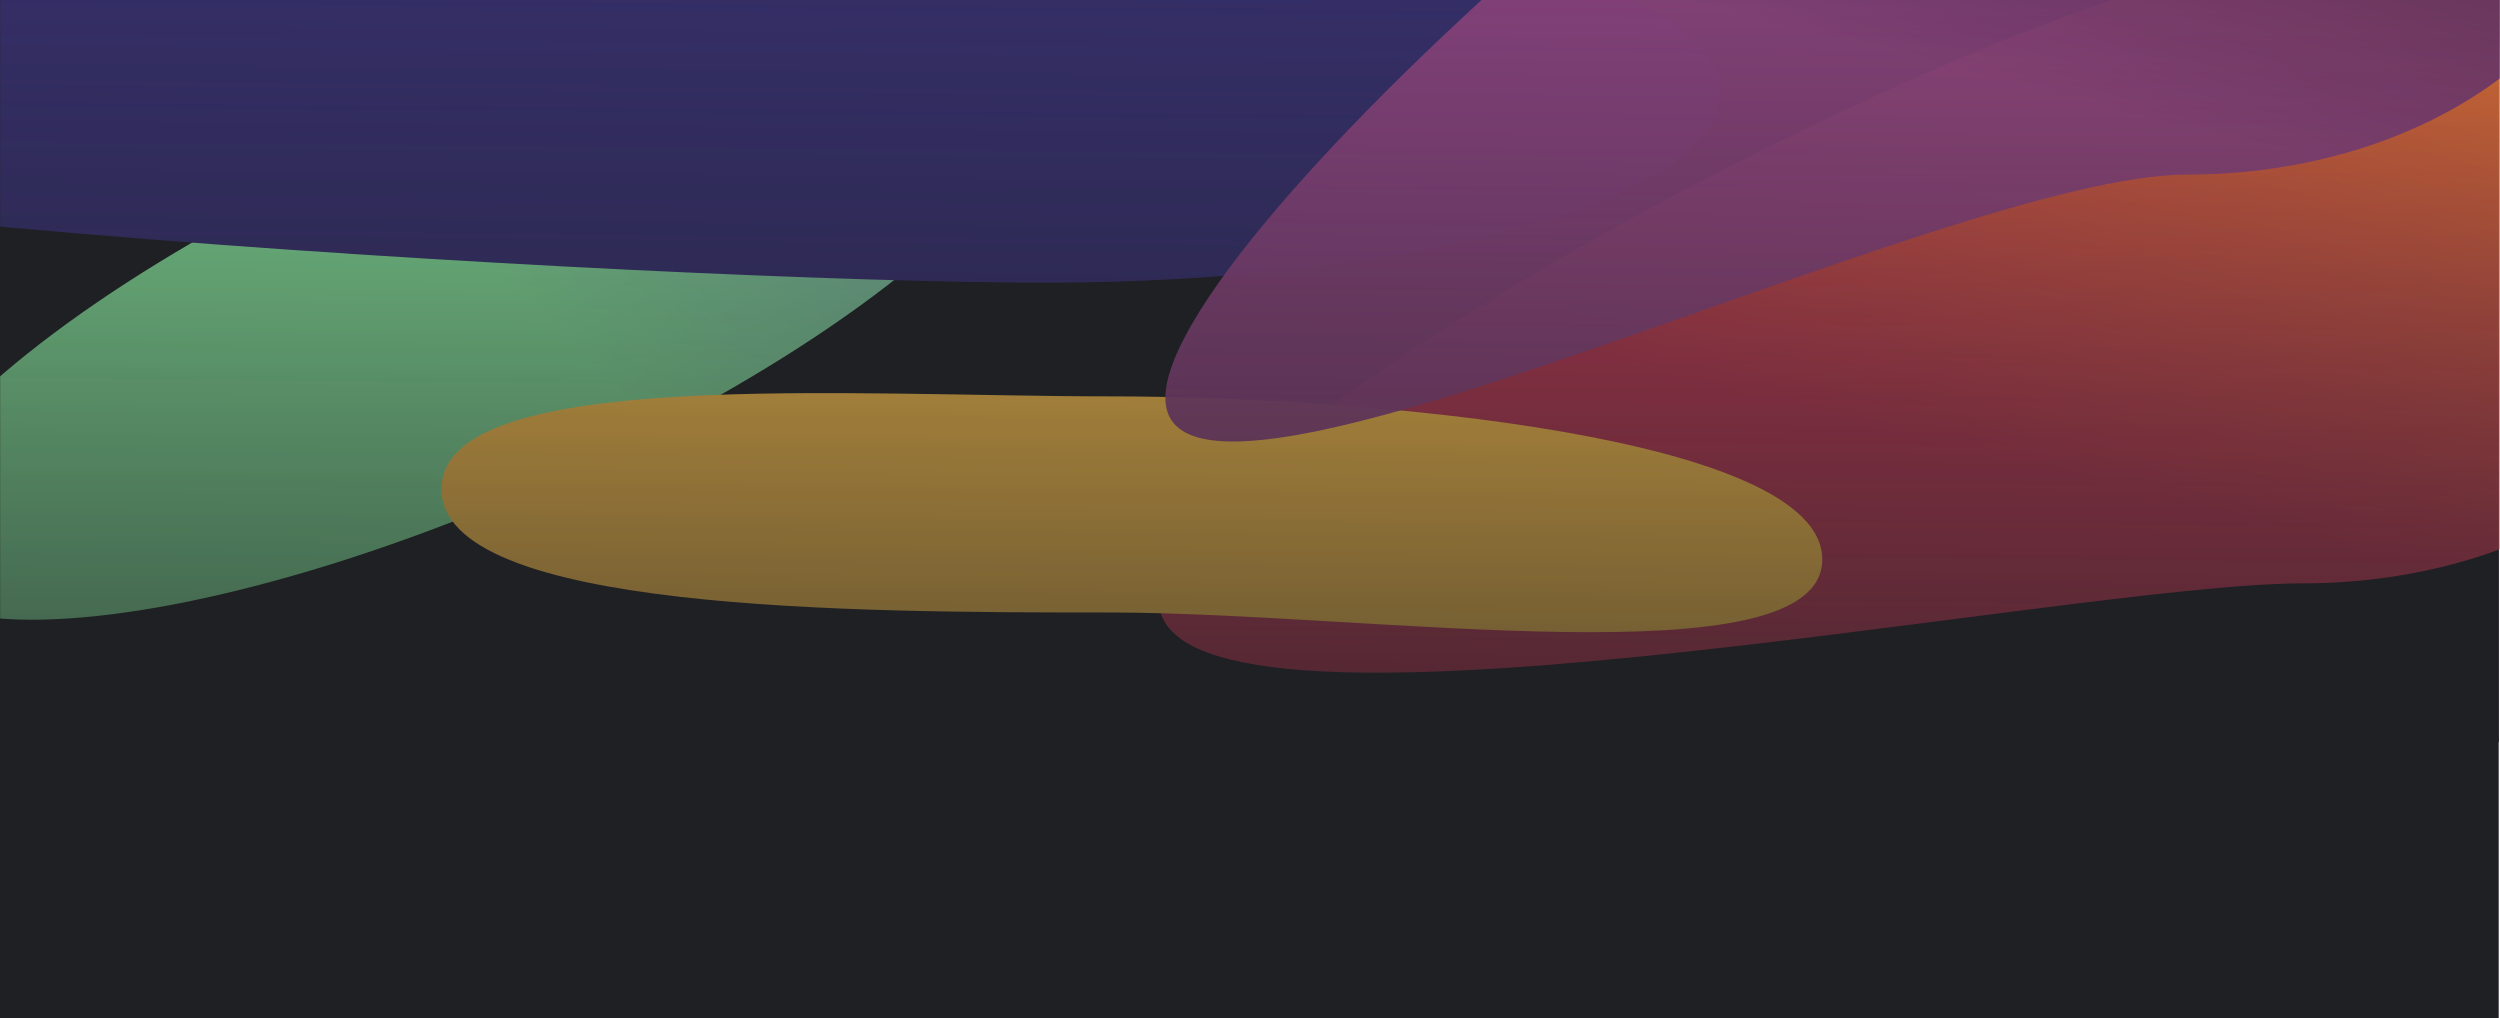 <svg width="1920" height="782" viewBox="0 0 1920 782" fill="none" xmlns="http://www.w3.org/2000/svg">
<g clip-path="url(#clip0_1101_890)">
<rect width="1920" height="3951" transform="translate(0 -73)" fill="white"/>
<rect x="-1" y="-2" width="1920" height="572" fill="black"/>
<rect x="-1" y="-2" width="1920" height="4753" fill="#1E2023"/>
<mask id="mask0_1101_890" style="mask-type:alpha" maskUnits="userSpaceOnUse" x="0" y="-1" width="1920" height="677">
<rect y="-1" width="1920" height="677" fill="url(#paint0_linear_1101_890)"/>
</mask>
<g mask="url(#mask0_1101_890)">
<g filter="url(#filter0_f_1101_890)">
<path d="M2102 207.349C2102 340.274 1952.69 448.03 1768.5 448.03C1584.31 448.03 890 593.585 890 460.66C890 327.735 1584.31 -33.333 1768.5 -33.333C1952.69 -33.333 2102 74.424 2102 207.349Z" fill="url(#paint1_linear_1101_890)" fill-opacity="0.9"/>
</g>
<g filter="url(#filter1_f_1101_890)">
<ellipse rx="479.11" ry="151.089" transform="matrix(0.902 -0.431 0.676 0.737 356.42 241.335)" fill="url(#paint2_linear_1101_890)"/>
</g>
<g filter="url(#filter2_f_1101_890)">
<path d="M1399.5 429.628C1399.5 523.891 1051.27 470.403 853 470.403C654.73 470.403 339 469.764 339 375.501C339 281.238 654.73 304.416 853 304.416C1051.27 304.416 1399.5 335.365 1399.5 429.628Z" fill="#E9B247"/>
</g>
<g filter="url(#filter3_f_1101_890)">
<path d="M1321 71.672C1321 151.985 1088.86 217.092 802.5 217.092C516.14 217.092 -467 161.728 -467 81.415C-467 1.102 516.14 -73.747 802.5 -73.747C1088.86 -73.747 1321 -8.641 1321 71.672Z" fill="#342E66"/>
</g>
<g opacity="0.95" filter="url(#filter4_f_1101_890)">
<path d="M2013 -106.584C2013 26.341 1863.69 134.098 1679.5 134.098C1495.31 134.098 895 438.423 895 305.498C895 172.573 1495.31 -347.265 1679.5 -347.265C1863.69 -347.265 2013 -239.508 2013 -106.584Z" fill="url(#paint3_linear_1101_890)"/>
</g>
</g>
</g>
<defs>
<filter id="filter0_f_1101_890" x="761" y="-162.333" width="1470" height="807.965" filterUnits="userSpaceOnUse" color-interpolation-filters="sRGB">
<feFlood flood-opacity="0" result="BackgroundImageFix"/>
<feBlend mode="normal" in="SourceGraphic" in2="BackgroundImageFix" result="shape"/>
<feGaussianBlur stdDeviation="64.5" result="effect1_foregroundBlur_1101_890"/>
</filter>
<filter id="filter1_f_1101_890" x="-287.837" y="-193.443" width="1288.51" height="869.557" filterUnits="userSpaceOnUse" color-interpolation-filters="sRGB">
<feFlood flood-opacity="0" result="BackgroundImageFix"/>
<feBlend mode="normal" in="SourceGraphic" in2="BackgroundImageFix" result="shape"/>
<feGaussianBlur stdDeviation="100" result="effect1_foregroundBlur_1101_890"/>
</filter>
<filter id="filter2_f_1101_890" x="139" y="101.897" width="1460.5" height="583.621" filterUnits="userSpaceOnUse" color-interpolation-filters="sRGB">
<feFlood flood-opacity="0" result="BackgroundImageFix"/>
<feBlend mode="normal" in="SourceGraphic" in2="BackgroundImageFix" result="shape"/>
<feGaussianBlur stdDeviation="100" result="effect1_foregroundBlur_1101_890"/>
</filter>
<filter id="filter3_f_1101_890" x="-667" y="-273.747" width="2188" height="690.839" filterUnits="userSpaceOnUse" color-interpolation-filters="sRGB">
<feFlood flood-opacity="0" result="BackgroundImageFix"/>
<feBlend mode="normal" in="SourceGraphic" in2="BackgroundImageFix" result="shape"/>
<feGaussianBlur stdDeviation="100" result="effect1_foregroundBlur_1101_890"/>
</filter>
<filter id="filter4_f_1101_890" x="766" y="-476.265" width="1376" height="944.367" filterUnits="userSpaceOnUse" color-interpolation-filters="sRGB">
<feFlood flood-opacity="0" result="BackgroundImageFix"/>
<feBlend mode="normal" in="SourceGraphic" in2="BackgroundImageFix" result="shape"/>
<feGaussianBlur stdDeviation="64.5" result="effect1_foregroundBlur_1101_890"/>
</filter>
<linearGradient id="paint0_linear_1101_890" x1="960" y1="-1" x2="951.752" y2="856.344" gradientUnits="userSpaceOnUse">
<stop stop-color="white"/>
<stop offset="1" stop-color="white" stop-opacity="0"/>
</linearGradient>
<linearGradient id="paint1_linear_1101_890" x1="1768.5" y1="-33.333" x2="1661.53" y2="386.954" gradientUnits="userSpaceOnUse">
<stop offset="0.013" stop-color="#E07435"/>
<stop offset="1" stop-color="#BB3752"/>
</linearGradient>
<linearGradient id="paint2_linear_1101_890" x1="951.258" y1="135.617" x2="51.514" y2="184.332" gradientUnits="userSpaceOnUse">
<stop stop-color="#60589A"/>
<stop offset="1" stop-color="#78CA8B"/>
</linearGradient>
<linearGradient id="paint3_linear_1101_890" x1="1679.5" y1="-347.265" x2="1572.53" y2="73.021" gradientUnits="userSpaceOnUse">
<stop stop-color="#2F1C36"/>
<stop offset="1" stop-color="#844178"/>
</linearGradient>
<clipPath id="clip0_1101_890">
<rect width="1920" height="3951" fill="white" transform="translate(0 -73)"/>
</clipPath>
</defs>
</svg>
